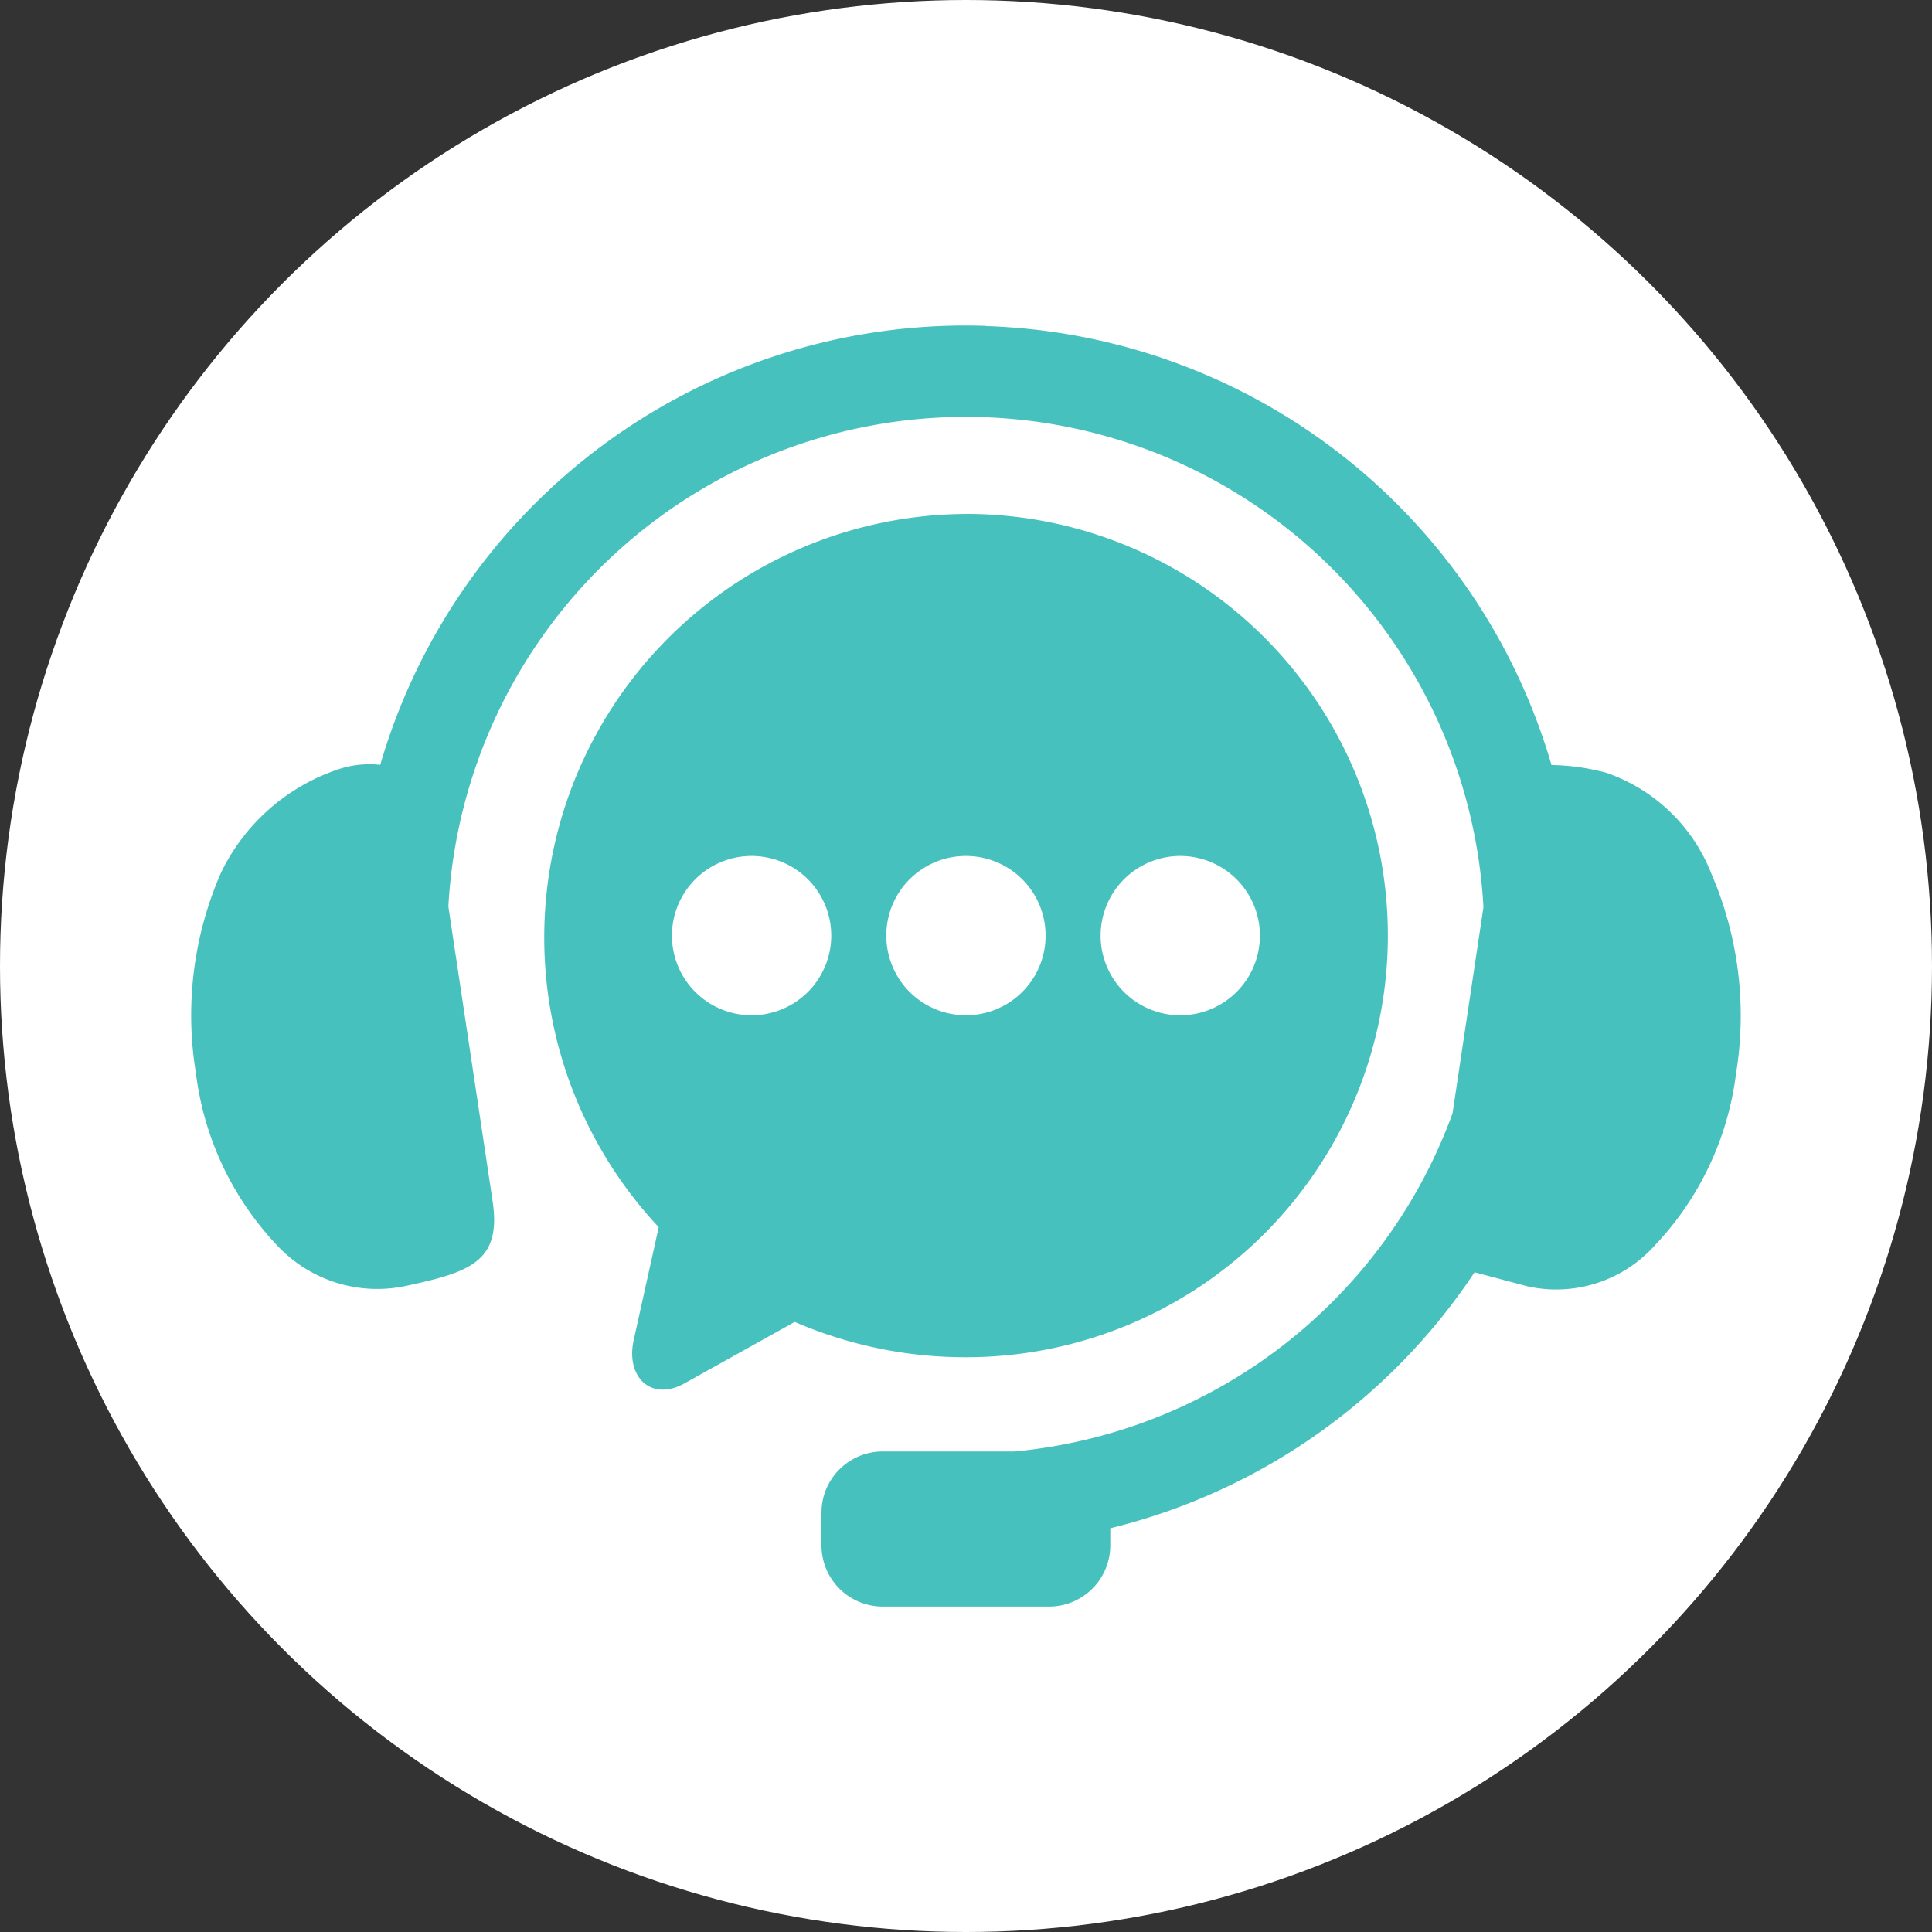 <?xml version="1.0" encoding="UTF-8"?> <svg xmlns="http://www.w3.org/2000/svg" width="40" height="40" viewBox="0 0 40 40"><rect x="0" y="0" width="40" height="40" fill="#333333" stroke="none"/><g id="Group_13354" data-name="Group 13354" transform="translate(-883.5 -704.5)"><circle id="Ellipse_47" data-name="Ellipse 47" cx="20" cy="20" r="20" transform="translate(883.5 704.5)" fill="#fff"></circle><g id="Group_13543" data-name="Group 13543" transform="translate(882.232 699.126)"><path id="path2" d="M21.681,12.121a12.617,12.617,0,0,0-12.54,9.088,2.048,2.048,0,0,0-.813.075,4.158,4.158,0,0,0-2.492,2.176,7.361,7.361,0,0,0-.511,4.135A6.3,6.3,0,0,0,7.007,31.16a2.832,2.832,0,0,0,2.629.845c1.351-.288,2.021-.5,1.831-1.762l-.916-6.1a10.731,10.731,0,0,1,21.43.015l-.64,4.267a10.721,10.721,0,0,1-9.066,7H19.547a1.268,1.268,0,0,0-1.271,1.27v.67a1.268,1.268,0,0,0,1.271,1.271h3.44a1.266,1.266,0,0,0,1.268-1.271v-.35a12.664,12.664,0,0,0,7.542-5.3l1.1.292a2.74,2.74,0,0,0,2.629-.845A6.3,6.3,0,0,0,37.211,27.6a7.41,7.41,0,0,0-.51-4.135,3.593,3.593,0,0,0-2.184-2.094,4.676,4.676,0,0,0-1.127-.158,12.616,12.616,0,0,0-11.708-9.088Z" fill="#47c1be" fill-rule="evenodd"></path><path id="path4" d="M36.517,28.869a1.649,1.649,0,1,1-1.651,1.649A1.65,1.65,0,0,1,36.517,28.869Zm-4.439,0a1.649,1.649,0,1,1-1.649,1.649A1.647,1.647,0,0,1,32.078,28.869Zm-4.438,0a1.649,1.649,0,1,1-1.649,1.649A1.649,1.649,0,0,1,27.64,28.869Zm4.438-7.081a8.77,8.77,0,0,0-6.361,14.766L25.2,38.888c-.172.769.361,1.285,1.052.9l2.281-1.272a8.885,8.885,0,0,0,3.55.731,8.73,8.73,0,0,0,0-17.46Z" transform="translate(-10.811 -5.773)" fill="#47c1be" fill-rule="evenodd"></path></g></g></svg> 